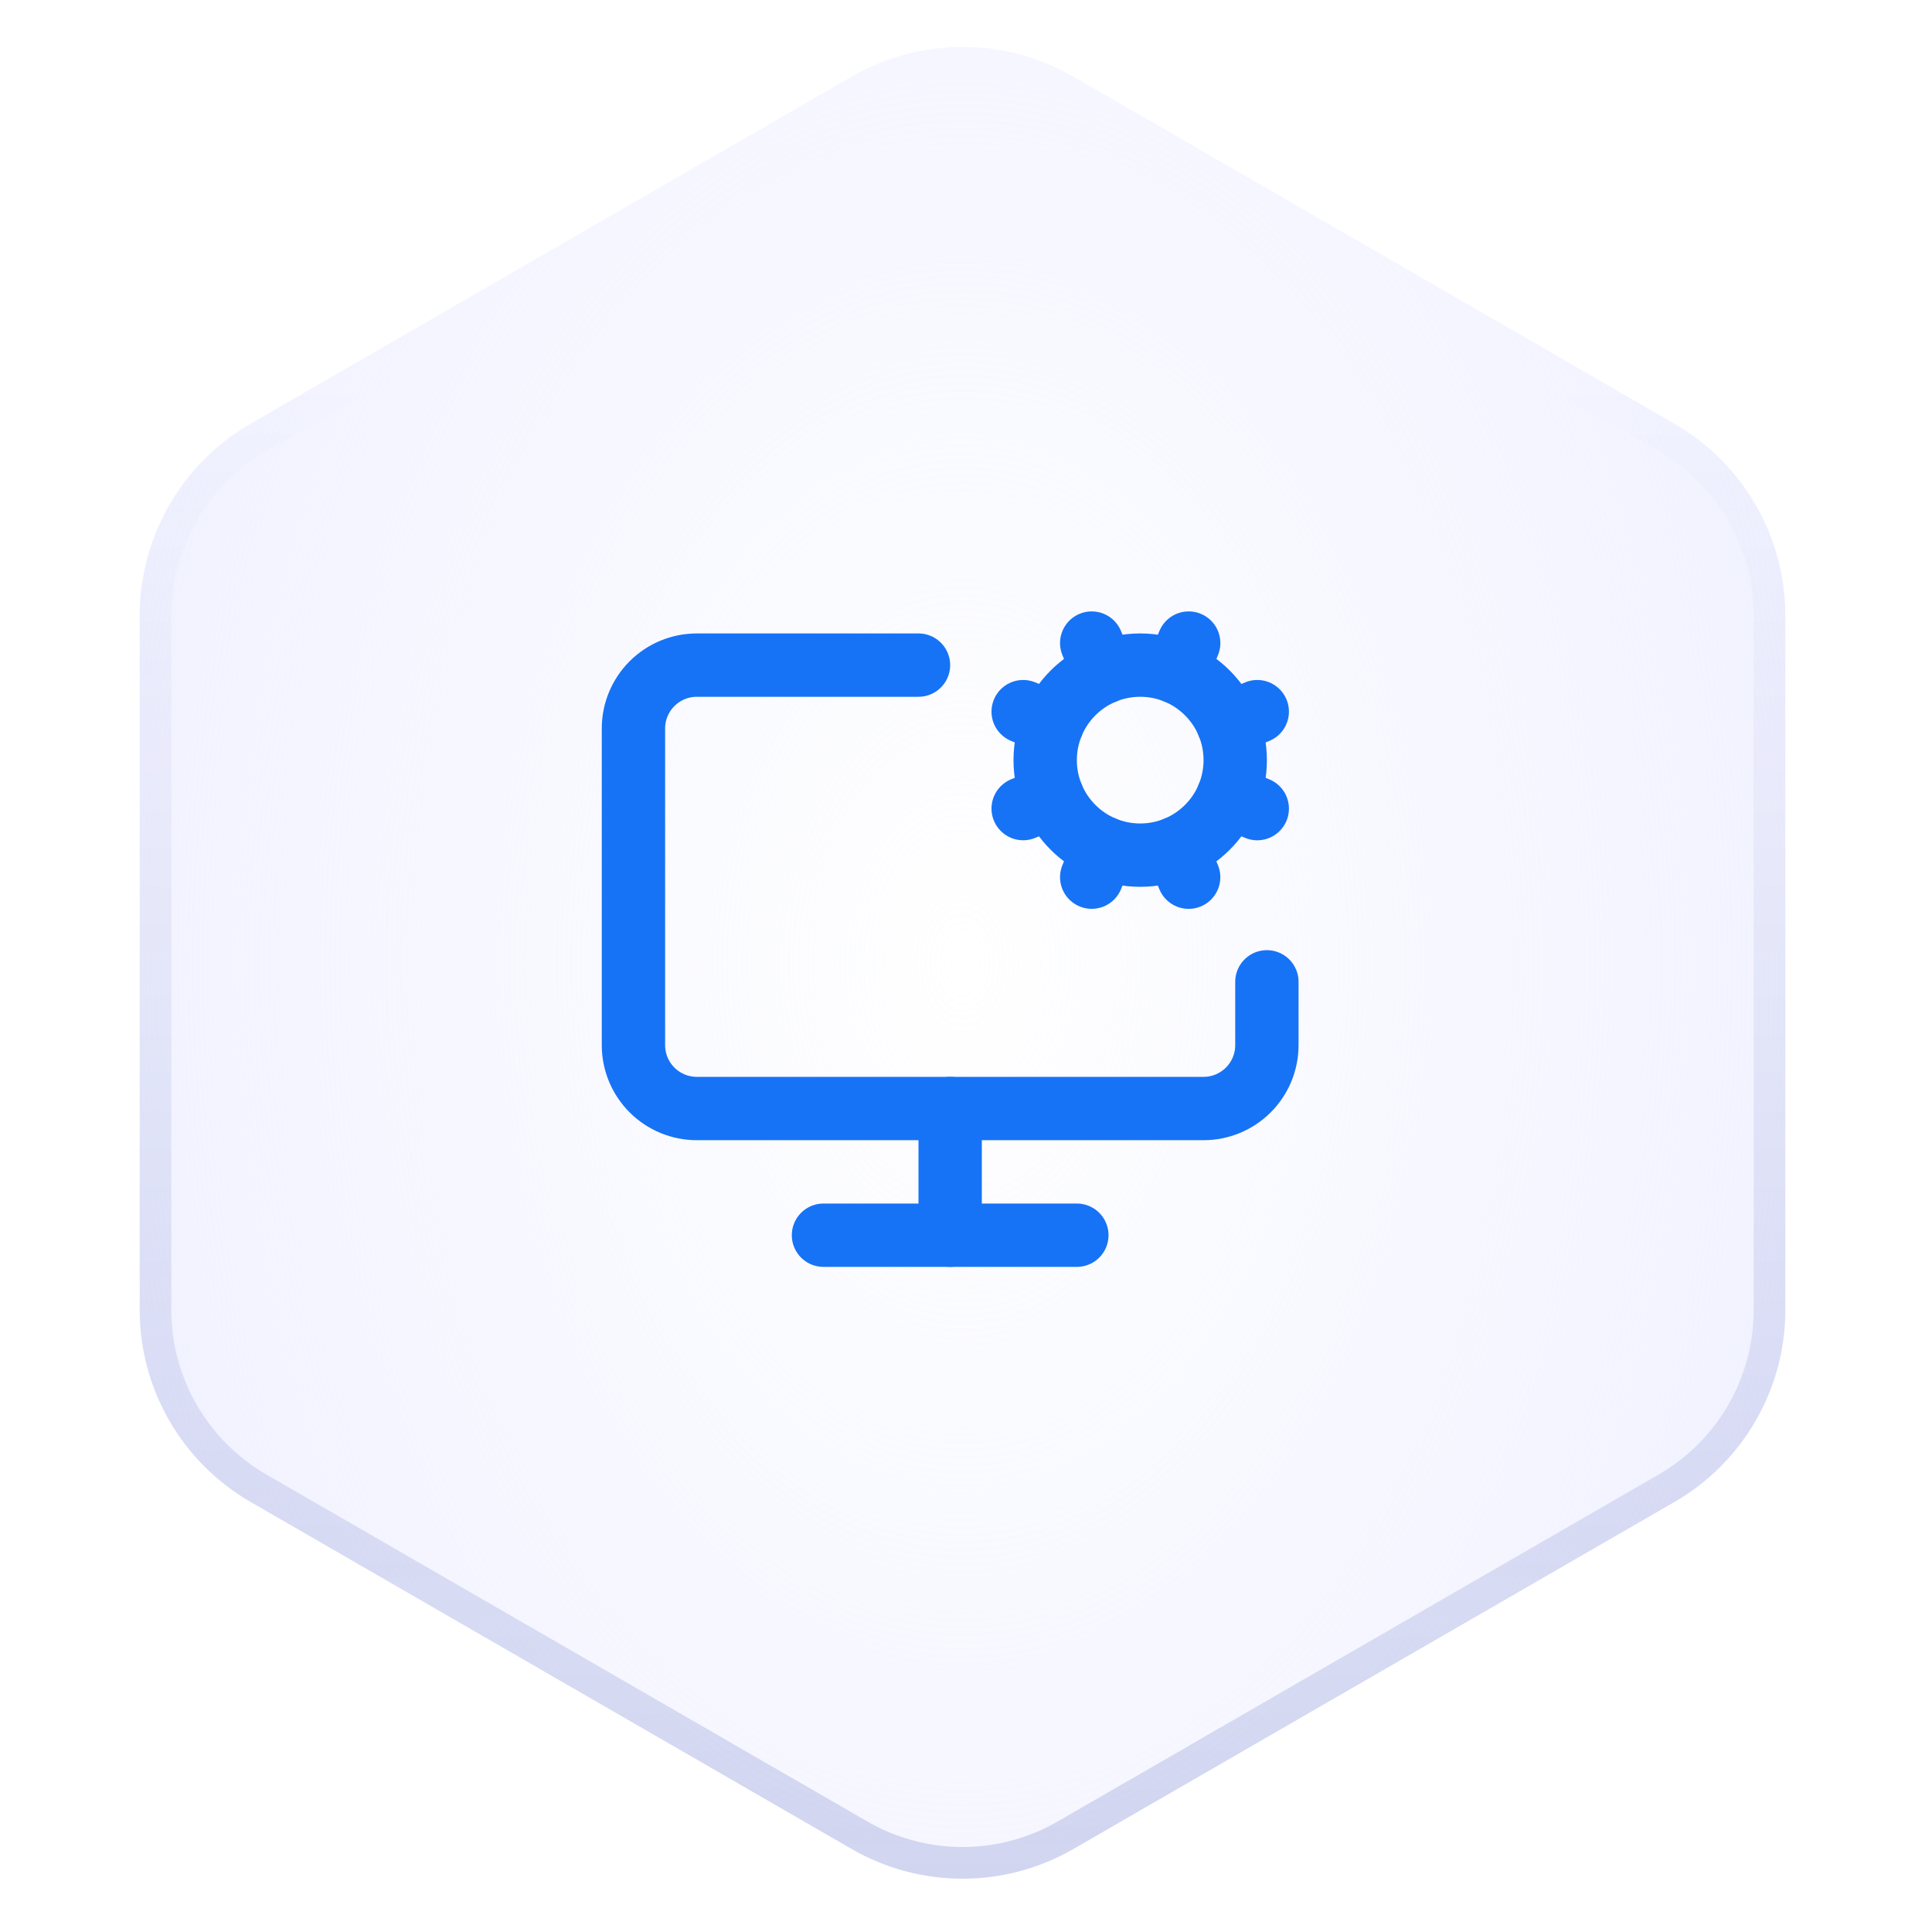 <svg width="61" height="61" viewBox="0 0 61 61" fill="none" xmlns="http://www.w3.org/2000/svg">
<path d="M26.89 2.42C27.954 1.805 29.161 1.482 30.39 1.482C31.619 1.482 32.826 1.805 33.89 2.42L52.87 13.38C53.934 13.994 54.818 14.878 55.432 15.942C56.047 17.006 56.37 18.213 56.37 19.442V41.359C56.37 42.587 56.047 43.795 55.432 44.859C54.818 45.923 53.934 46.806 52.87 47.421L33.89 58.381C32.826 58.995 31.619 59.319 30.39 59.319C29.161 59.319 27.954 58.995 26.89 58.381L7.91 47.42C6.846 46.805 5.962 45.922 5.348 44.858C4.734 43.794 4.41 42.587 4.41 41.358V19.442C4.41 18.213 4.733 17.006 5.348 15.941C5.962 14.877 6.846 13.993 7.91 13.379L26.89 2.42Z" fill="url(#paint0_radial_48_1684)"/>
<path d="M27.14 2.854C28.128 2.283 29.249 1.983 30.39 1.983C31.531 1.983 32.652 2.283 33.64 2.854L52.62 13.812C53.608 14.382 54.429 15.203 54.999 16.191C55.57 17.18 55.87 18.301 55.87 19.442V41.359C55.87 42.5 55.57 43.621 54.999 44.609C54.429 45.597 53.608 46.418 52.62 46.989L33.64 57.946C32.652 58.516 31.531 58.817 30.39 58.817C29.249 58.817 28.128 58.516 27.14 57.946L8.16 46.988C7.172 46.417 6.351 45.597 5.781 44.609C5.21 43.621 4.91 42.5 4.91 41.359V19.442C4.91 18.301 5.21 17.18 5.781 16.191C6.351 15.203 7.172 14.382 8.16 13.812L27.14 2.854Z" stroke="url(#paint1_linear_48_1684)" stroke-opacity="0.16"/>
<path d="M30 35V39" stroke="#1673F6" stroke-width="2" stroke-linecap="round" stroke-linejoin="round"/>
<path d="M32.305 25.53L33.228 25.148" stroke="#1673F6" stroke-width="2" stroke-linecap="round" stroke-linejoin="round"/>
<path d="M33.228 22.852L32.305 22.469" stroke="#1673F6" stroke-width="2" stroke-linecap="round" stroke-linejoin="round"/>
<path d="M34.852 21.228L34.469 20.304" stroke="#1673F6" stroke-width="2" stroke-linecap="round" stroke-linejoin="round"/>
<path d="M34.852 26.772L34.469 27.695" stroke="#1673F6" stroke-width="2" stroke-linecap="round" stroke-linejoin="round"/>
<path d="M37.148 21.228L37.531 20.304" stroke="#1673F6" stroke-width="2" stroke-linecap="round" stroke-linejoin="round"/>
<path d="M37.53 27.696L37.148 26.772" stroke="#1673F6" stroke-width="2" stroke-linecap="round" stroke-linejoin="round"/>
<path d="M38.772 22.852L39.696 22.469" stroke="#1673F6" stroke-width="2" stroke-linecap="round" stroke-linejoin="round"/>
<path d="M38.772 25.148L39.696 25.531" stroke="#1673F6" stroke-width="2" stroke-linecap="round" stroke-linejoin="round"/>
<path d="M40 31V33C40 33.53 39.789 34.039 39.414 34.414C39.039 34.789 38.53 35 38 35H22C21.47 35 20.961 34.789 20.586 34.414C20.211 34.039 20 33.53 20 33V23C20 22.47 20.211 21.961 20.586 21.586C20.961 21.211 21.47 21 22 21H29" stroke="#1673F6" stroke-width="2" stroke-linecap="round" stroke-linejoin="round"/>
<path d="M26 39H34" stroke="#1673F6" stroke-width="2" stroke-linecap="round" stroke-linejoin="round"/>
<path d="M36 27C37.657 27 39 25.657 39 24C39 22.343 37.657 21 36 21C34.343 21 33 22.343 33 24C33 25.657 34.343 27 36 27Z" stroke="#1673F6" stroke-width="2" stroke-linecap="round" stroke-linejoin="round"/>
<defs>
<radialGradient id="paint0_radial_48_1684" cx="0" cy="0" r="1" gradientUnits="userSpaceOnUse" gradientTransform="translate(30.39 30.4) scale(38.238 56.176)">
<stop stop-color="#EBEDFF" stop-opacity="0"/>
<stop offset="1" stop-color="#EBEDFF"/>
</radialGradient>
<linearGradient id="paint1_linear_48_1684" x1="30.39" y1="0.4" x2="30.39" y2="60.401" gradientUnits="userSpaceOnUse">
<stop offset="0.192" stop-color="#10249F" stop-opacity="0"/>
<stop offset="1" stop-color="#10249F"/>
</linearGradient>
</defs>
</svg>
